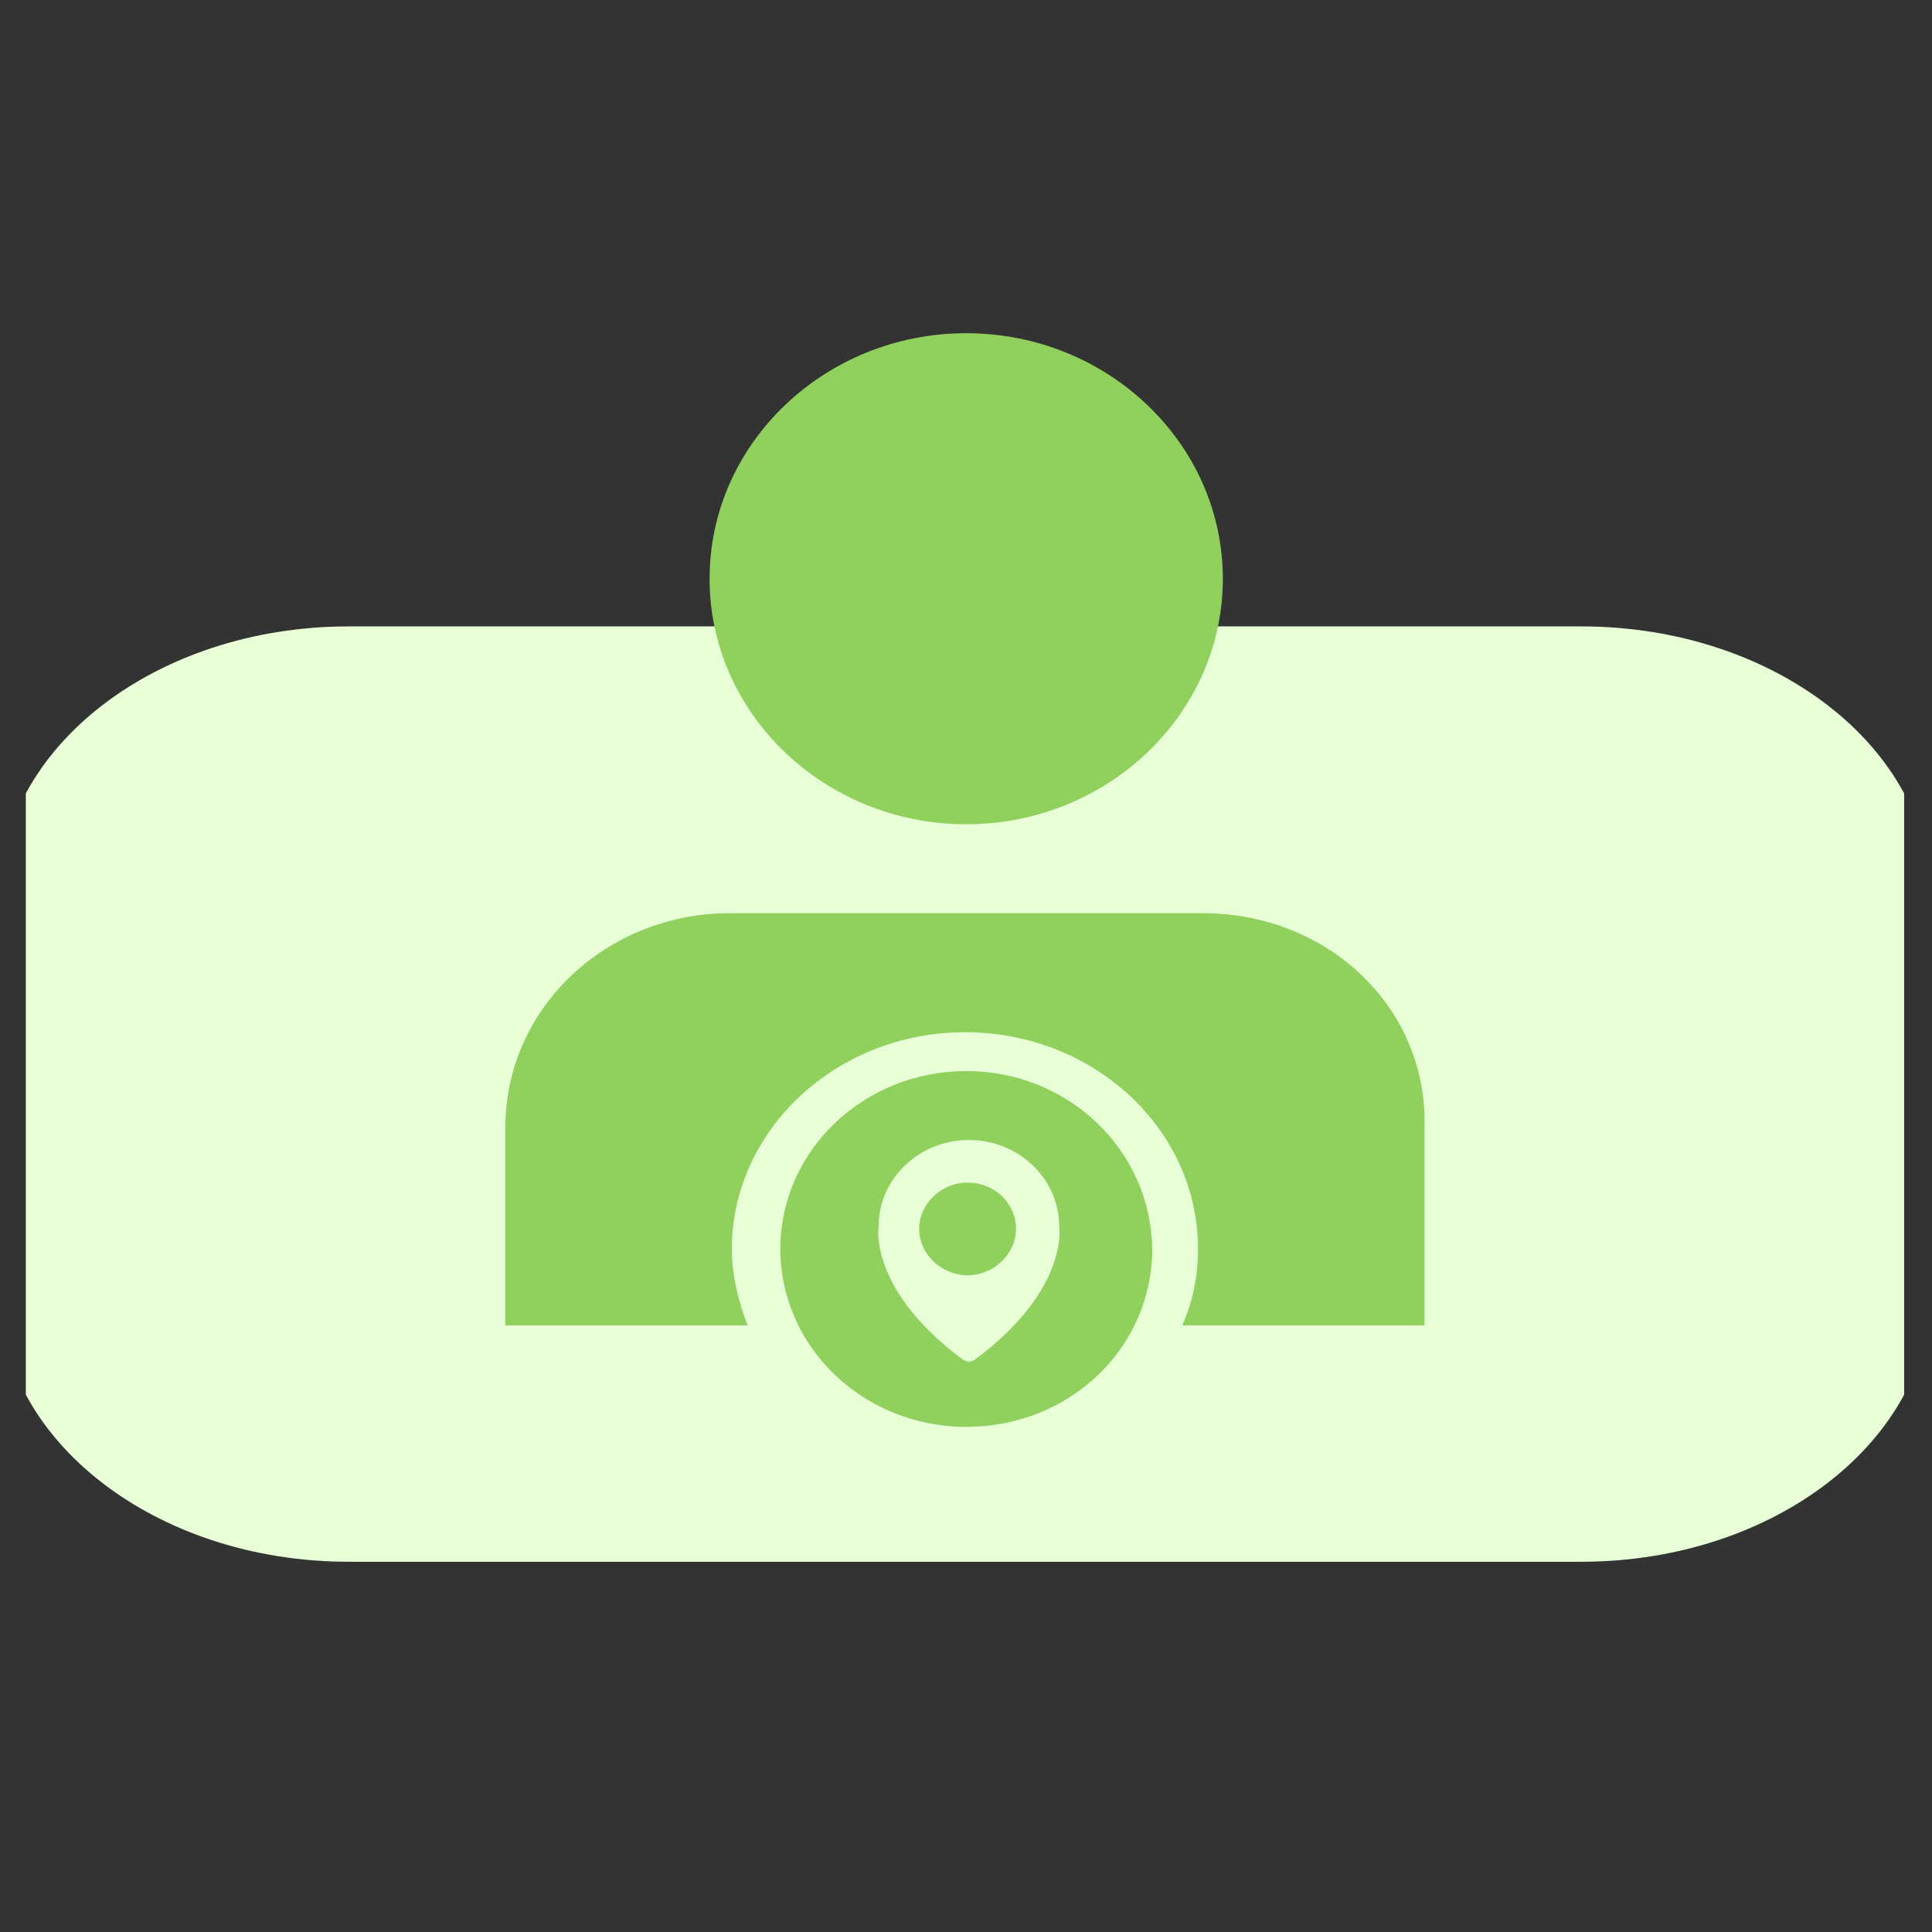 <?xml version="1.0" encoding="UTF-8"?>
<svg xmlns="http://www.w3.org/2000/svg" width="36" height="36" viewBox="0 0 36 36" fill="none">
  <rect x="0" y="0" width="36" height="36" fill="#333333" stroke="none"/>
  <g clip-path="url(#clip0_995_21118)">
    <path d="M-0.019 16.732C-0.019 13.937 2.899 11.672 6.499 11.672H29.463C33.063 11.672 35.981 13.937 35.981 16.732V24.041C35.981 26.835 33.063 29.101 29.463 29.101H6.499C2.899 29.101 -0.019 26.835 -0.019 24.041V16.732Z" fill="#E8FED6"></path>
    <path d="M18.004 6.209C15.369 6.209 13.222 8.263 13.222 10.784C13.222 13.305 15.369 15.359 18.004 15.359C20.639 15.359 22.786 13.305 22.786 10.784C22.786 8.263 20.639 6.209 18.004 6.209Z" fill="#90D05D"></path>
    <path d="M22.421 17.017H13.589C11.32 17.017 9.417 18.767 9.417 21.008V24.696H13.93C13.759 24.253 13.637 23.763 13.637 23.272C13.637 21.055 15.589 19.234 17.98 19.234C20.371 19.234 22.323 21.032 22.323 23.272C22.323 23.786 22.225 24.253 22.03 24.696H26.544V20.985C26.593 18.767 24.738 17.017 22.421 17.017Z" fill="#90D05D"></path>
    <path d="M18.029 22.035C17.541 22.035 17.127 22.432 17.127 22.899C17.127 23.366 17.541 23.763 18.029 23.763C18.517 23.763 18.932 23.366 18.932 22.899C18.932 22.409 18.517 22.035 18.029 22.035Z" fill="#90D05D"></path>
    <path d="M18.005 19.958C16.102 19.958 14.541 21.429 14.541 23.273C14.541 25.093 16.078 26.587 18.005 26.587C19.933 26.587 21.47 25.117 21.47 23.273C21.445 21.429 19.908 19.958 18.005 19.958ZM18.176 25.327C18.152 25.35 18.103 25.373 18.054 25.373C18.005 25.373 17.981 25.35 17.932 25.327C16.297 24.113 16.346 22.992 16.371 22.852C16.371 21.965 17.127 21.242 18.054 21.242C18.981 21.242 19.737 21.965 19.737 22.852C19.762 22.992 19.811 24.113 18.176 25.327Z" fill="#90D05D"></path>
  </g>
  <defs>
    <clipPath id="clip0_995_21118">
      <rect width="35" height="35" fill="white" transform="translate(0.481 0.155)"></rect>
    </clipPath>
  </defs>
</svg>
